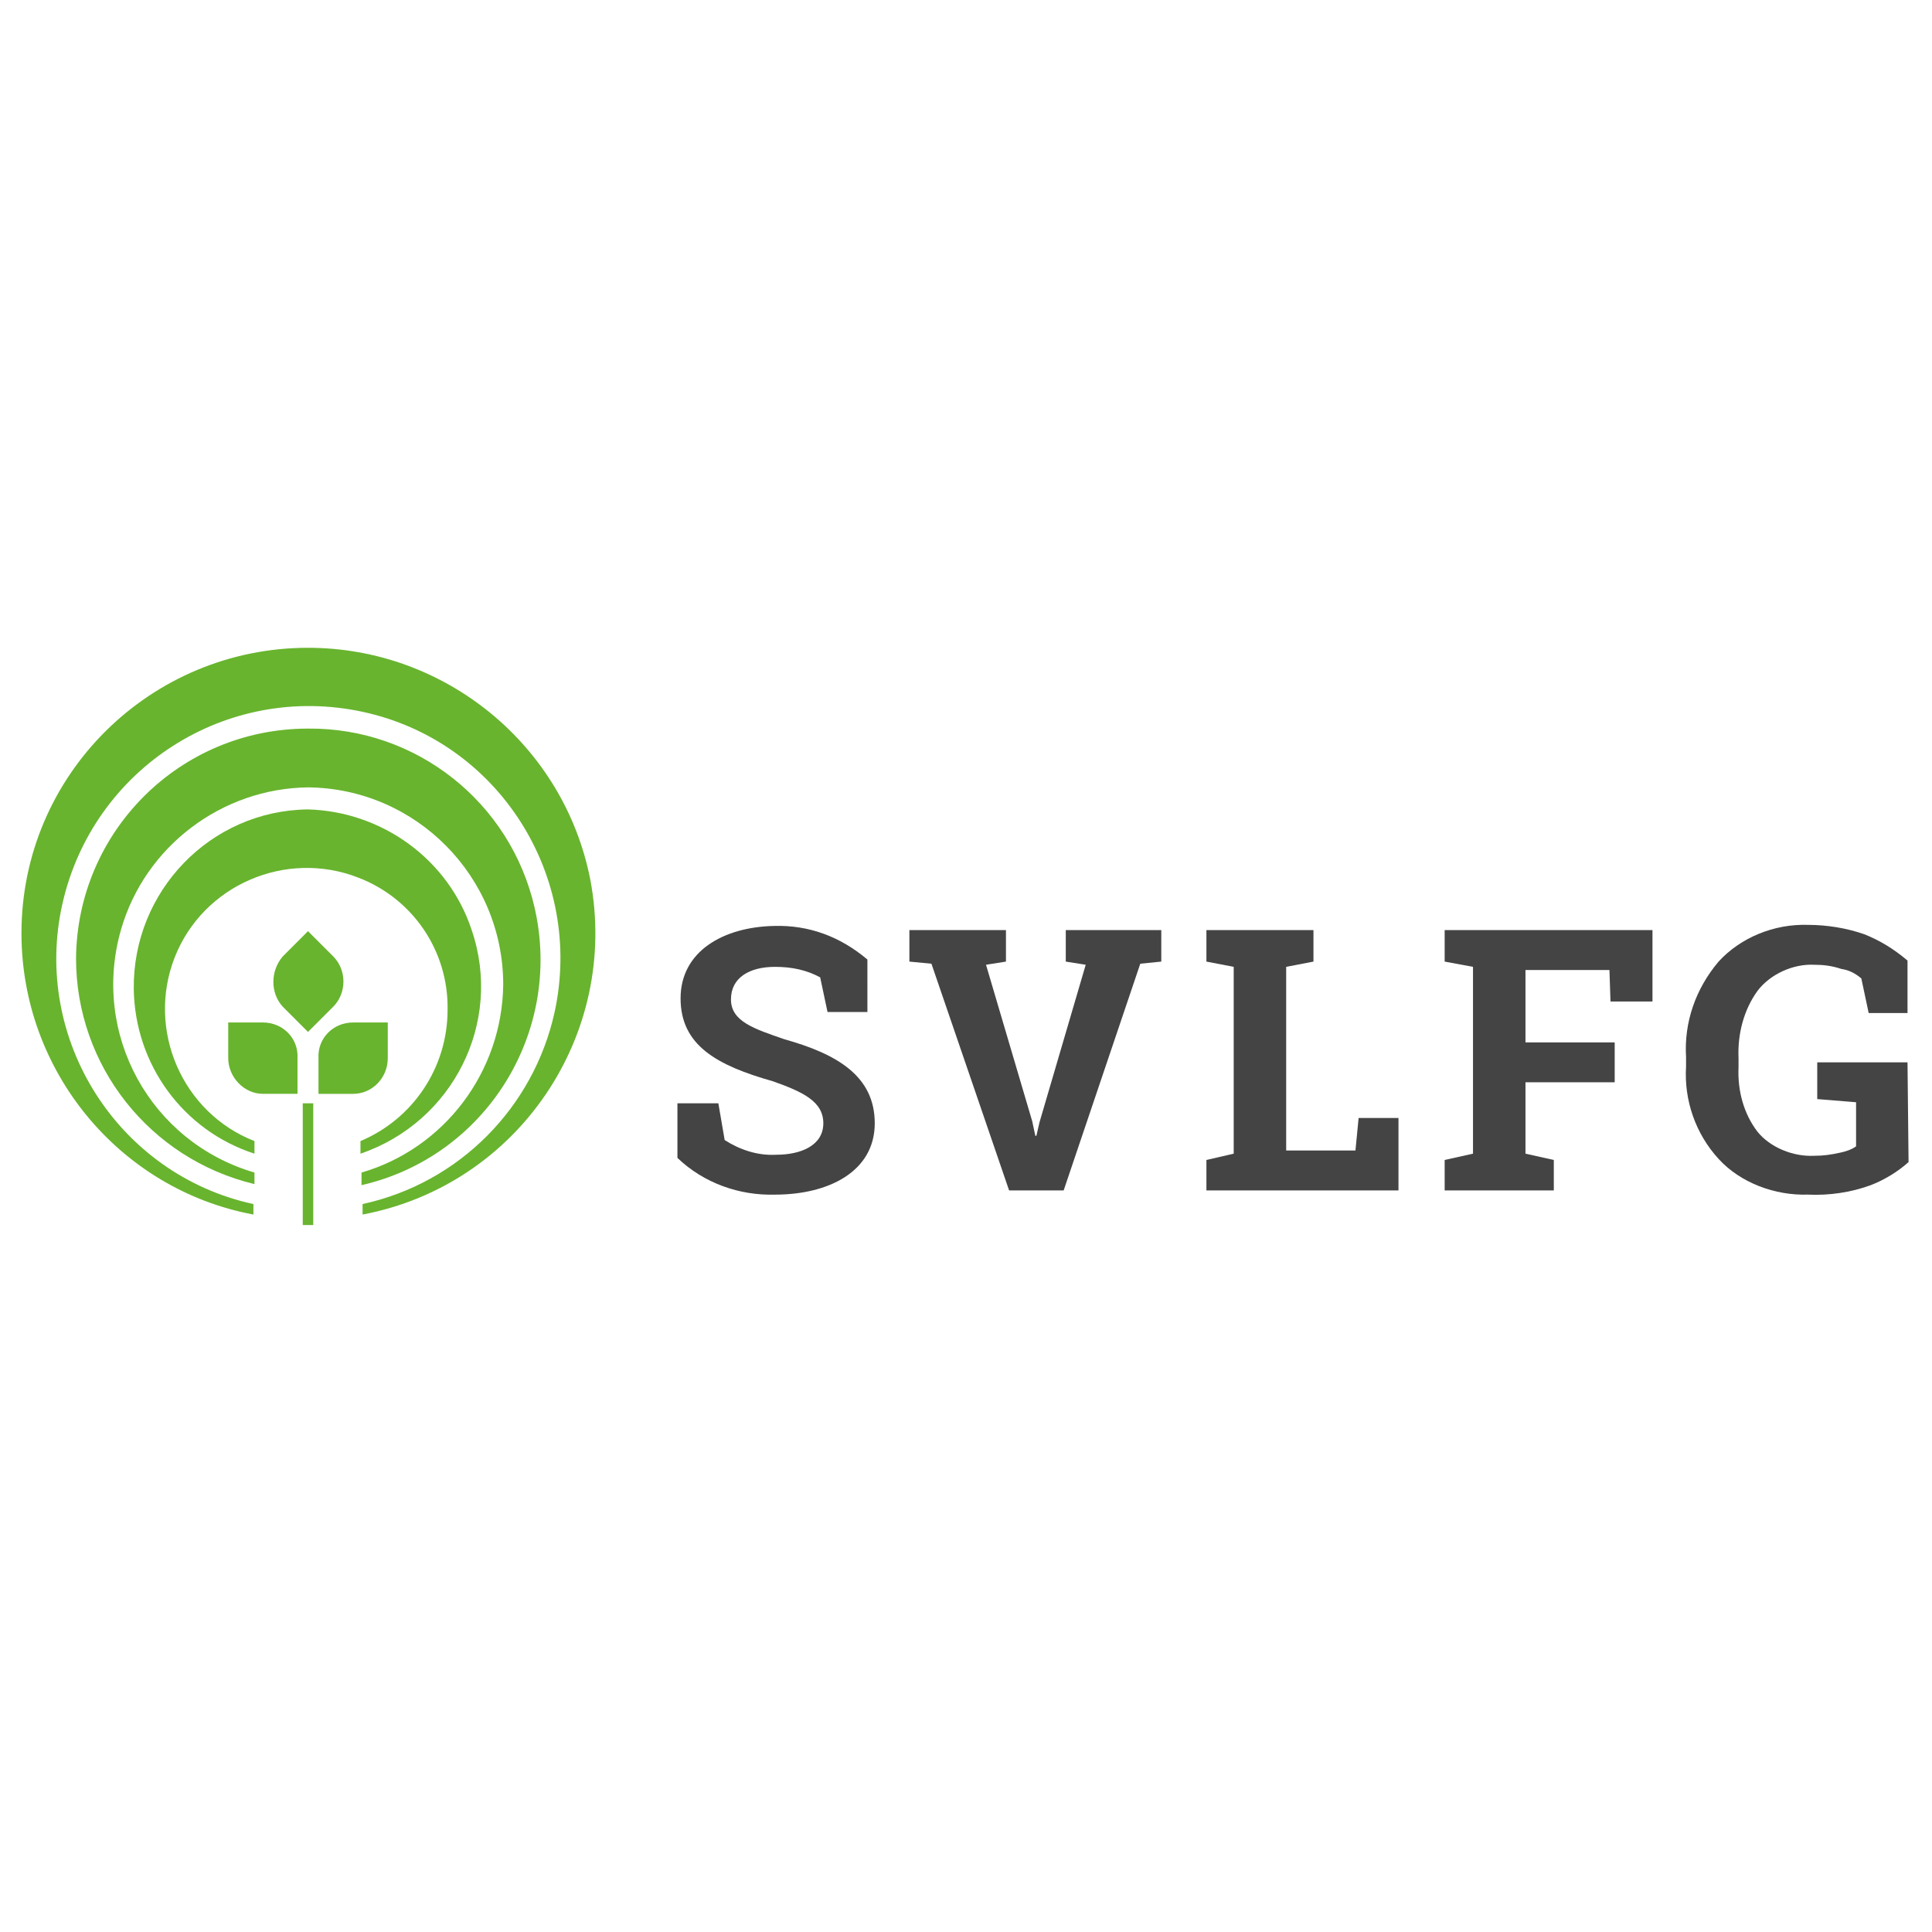 <?xml version="1.0" encoding="UTF-8" standalone="no"?>
<svg
   xmlns:dc="http://purl.org/dc/elements/1.1/"
   xmlns:cc="http://creativecommons.org/ns#"
   xmlns:rdf="http://www.w3.org/1999/02/22-rdf-syntax-ns#"
   xmlns:svg="http://www.w3.org/2000/svg"
   xmlns="http://www.w3.org/2000/svg"
   xmlns:sodipodi="http://sodipodi.sourceforge.net/DTD/sodipodi-0.dtd"
   xmlns:inkscape="http://www.inkscape.org/namespaces/inkscape"
   version="1.1"
   id="Logo_1_"
   x="0px"
   y="0px"
   width="1000px"
   height="1000px"
   viewBox="0 0 1000 1000"
   enable-background="new 0 0 1000 1000"
   xml:space="preserve"
   sodipodi:docname="test.svg"
   inkscape:version="1.0.2-2 (e86c870879, 2021-01-15)"><defs
   id="defs96" /><sodipodi:namedview
   pagecolor="#ffffff"
   bordercolor="#666666"
   borderopacity="1"
   objecttolerance="10"
   gridtolerance="10"
   guidetolerance="10"
   inkscape:pageopacity="0"
   inkscape:pageshadow="2"
   inkscape:window-width="2838"
   inkscape:window-height="1548"
   id="namedview94"
   showgrid="false"
   inkscape:zoom="1.008"
   inkscape:cx="500"
   inkscape:cy="500"
   inkscape:window-x="663"
   inkscape:window-y="144"
   inkscape:window-maximized="0"
   inkscape:current-layer="Logo_1_" />

<g
   id="g248"
   transform="matrix(6.018,0,0,6.018,10.026,319.19)"><path
     fill="#68b42e"
     d="M 24.824,2.676 C 11.283,2.676 0.18,13.599 0.18,27.229 c 0,11.826 8.395,22.026 19.95,24.193 V 50.52 C 8.485,47.991 1.083,36.347 3.701,24.702 6.319,13.057 17.783,5.655 29.519,8.182 41.253,10.71 48.565,22.354 46.038,34 44.233,42.214 37.824,48.713 29.519,50.52 v 0.902 C 42.879,48.895 51.635,35.985 49.107,22.626 46.85,11.071 36.65,2.676 24.824,2.676"
     id="path205" /><path
     fill="#68b42e"
     d="m 24.824,9.626 c -11.013,0 -19.859,8.847 -19.95,19.769 0,9.208 6.319,17.241 15.346,19.408 V 47.81 C 11.284,45.193 6.138,35.895 8.756,26.868 c 2.076,-7.131 8.666,-12.096 16.068,-12.187 9.298,0.09 16.791,7.673 16.791,16.971 -0.09,7.492 -5.055,14.082 -12.187,16.158 v 1.084 C 40.08,46.456 46.76,35.804 44.323,25.062 42.247,15.945 34.122,9.536 24.824,9.626"
     id="path207" /><path
     fill="#68b42e"
     d="m 24.824,16.577 c -8.395,0.09 -15.075,7.041 -14.985,15.437 0.09,6.499 4.243,12.187 10.381,14.172 v -1.083 c -6.229,-2.437 -9.298,-9.568 -6.861,-15.798 2.438,-6.228 9.569,-9.297 15.797,-6.86 4.694,1.805 7.763,6.319 7.673,11.374 0,4.965 -2.979,9.389 -7.492,11.284 v 1.083 C 37.281,43.479 41.614,34.903 38.905,26.959 36.92,20.91 31.233,16.758 24.824,16.577"
     id="path209" /><path
     fill="#68b42e"
     d="m 20.943,34.902 h -2.979 v 3.068 c 0,1.625 1.354,3.07 2.979,3.07 h 2.979 v -3.07 c 0.09,-1.714 -1.264,-3.068 -2.979,-3.068 v 0"
     id="path211" /><path
     fill="#68b42e"
     d="m 25.727,37.971 v 3.07 h 2.979 c 1.625,0 2.979,-1.354 2.979,-3.07 v -3.068 h -2.979 c -1.715,-10e-4 -3.069,1.353 -2.979,3.068 -0.09,0 -0.09,0 0,0"
     id="path213" /><path
     fill="#68b42e"
     d="m 22.658,33.548 2.167,2.167 2.167,-2.167 c 1.174,-1.173 1.174,-3.159 0,-4.333 l -2.167,-2.166 -2.167,2.166 c -1.083,1.264 -1.083,3.16 0,4.333"
     id="path215" /><rect
     x="24.373"
     y="41.854"
     fill="#68b42e"
     width="0.903"
     height="10.471"
     id="rect217" /><path
     fill="#444444"
     d="m 162.486,46.908 c -0.902,0.813 -2.076,1.535 -3.25,1.986 -1.715,0.631 -3.61,0.902 -5.416,0.813 -2.799,0.09 -5.777,-0.994 -7.673,-3.07 -1.985,-2.166 -2.979,-5.055 -2.798,-7.943 v -0.813 c -0.182,-2.979 0.813,-5.867 2.798,-8.215 1.896,-2.076 4.784,-3.249 7.673,-3.159 1.625,0 3.34,0.271 4.875,0.813 1.354,0.542 2.527,1.264 3.701,2.257 v 4.514 h -3.34 l -0.633,-2.979 c -0.541,-0.452 -1.082,-0.723 -1.715,-0.813 -0.813,-0.271 -1.534,-0.361 -2.347,-0.361 -1.806,-0.09 -3.792,0.813 -4.874,2.256 -1.174,1.625 -1.716,3.701 -1.625,5.777 v 0.813 c -0.091,1.986 0.451,3.973 1.625,5.507 1.082,1.354 3.068,2.167 4.874,2.076 0.813,0 1.444,-0.09 2.257,-0.271 0.451,-0.09 0.992,-0.271 1.354,-0.541 v -3.792 l -3.34,-0.271 v -3.16 h 7.764 z"
     id="path219" /><polygon
     fill="#444444"
     points="129.538,36.617 137.211,36.617 137.211,40.047 129.538,40.047 129.538,46.186 131.975,46.728 131.975,49.346 122.587,49.346 122.587,46.728 125.024,46.186 125.024,30.117 122.587,29.666 122.587,26.958 140.461,26.958 140.461,33.097 136.85,33.097 136.76,30.389 129.538,30.389 "
     id="polygon221" /><polygon
     fill="#444444"
     points="114.914,45.915 115.186,43.117 118.615,43.117 118.615,49.346 102.096,49.346 102.096,46.728 104.443,46.186 104.443,30.117 102.096,29.666 102.096,26.958 111.303,26.958 111.303,29.666 108.956,30.117 108.956,45.915 "
     id="polygon223" /><polygon
     fill="#444444"
     points="98.214,29.666 96.408,29.848 89.818,49.346 85.125,49.346 78.445,29.848 76.549,29.666 76.549,26.958 84.854,26.958 84.854,29.666 83.139,29.938 87.111,43.388 87.382,44.651 87.472,44.651 87.742,43.479 91.715,29.938 90,29.666 90,26.958 98.214,26.958 "
     id="polygon225" /><path
     fill="#444444"
     d="m 72.938,34 h -3.43 l -0.632,-2.979 c -1.173,-0.632 -2.437,-0.903 -3.881,-0.903 -2.167,0 -3.792,0.903 -3.792,2.799 0,1.896 1.986,2.527 4.604,3.431 4.513,1.264 7.763,3.159 7.763,7.222 0,4.152 -3.972,6.139 -8.576,6.139 -3.069,0.09 -6.138,-0.994 -8.395,-3.16 v -4.693 h 3.521 l 0.542,3.158 c 1.264,0.813 2.798,1.354 4.423,1.265 2.167,0 4.062,-0.813 4.062,-2.708 0,-1.896 -1.805,-2.709 -4.333,-3.611 -4.784,-1.354 -7.944,-3.068 -7.944,-7.131 0,-4.063 3.701,-6.139 8.034,-6.229 2.979,-0.09 5.687,0.903 8.034,2.889 z"
     id="path227" /></g></svg>
